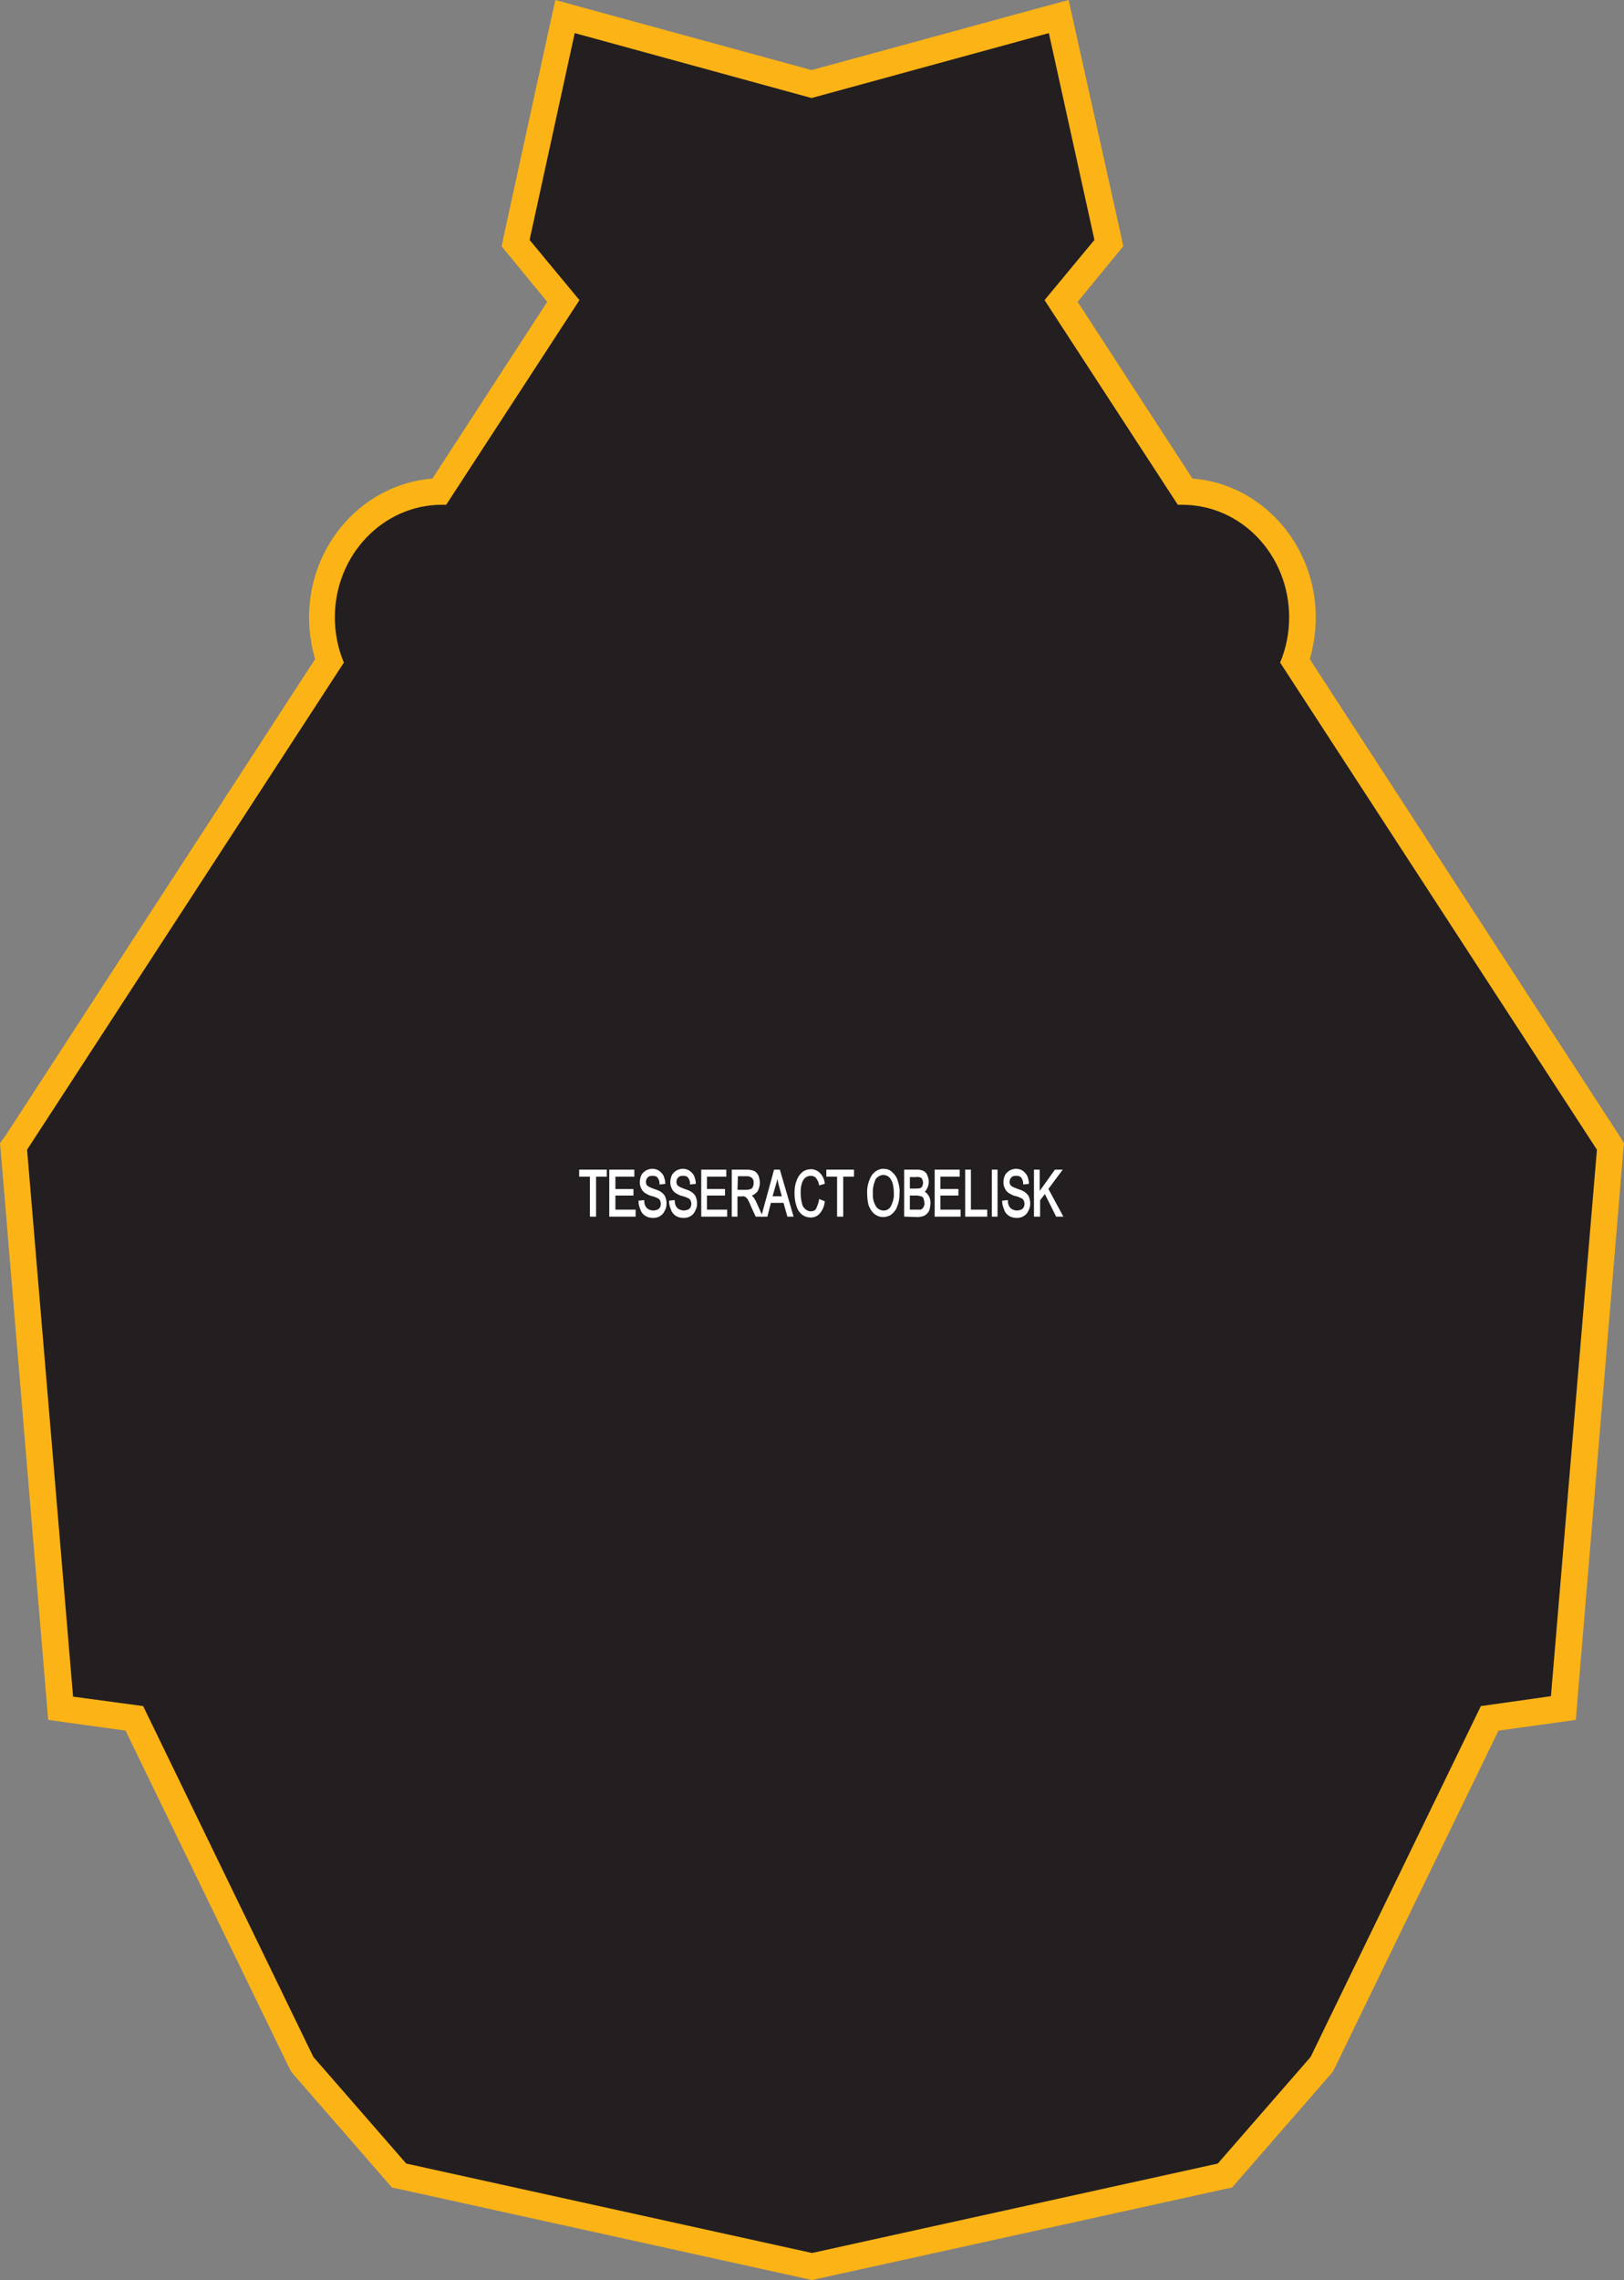 <?xml version="1.0" encoding="utf-8"?>
<!-- Generator: Adobe Illustrator 21.1.0, SVG Export Plug-In . SVG Version: 6.00 Build 0)  -->
<svg version="1.1" id="Layer_1" xmlns="http://www.w3.org/2000/svg" xmlns:xlink="http://www.w3.org/1999/xlink" x="0px" y="0px"
	 viewBox="0 0 377.8 530.3" style="enable-background:new 0 0 377.8 530.3;" xml:space="preserve">
<rect x="0" y="0" width="377.8" height="530.3" fill="#808080" stroke="none"/>
<style type="text/css">
	.st0{fill:#231F20;}
	.st1{fill:#FBB316;}
	.st2{fill:#FFFFFF;stroke:#FFFFFF;stroke-width:0.33;stroke-miterlimit:45;}
</style>
<title>Asset 408</title>
<g id="Layer_2">
	<g id="Layer_1-2">
		<path class="st0" d="M92.8,506l-22.5-25.8l-39.1-80.5l-17.1-2.4L3.2,266.6l73.4-112.9c-1.2-3.3-1.7-6.7-1.7-10.1
			c0-15.9,12.2-29,27.4-29.3L131,70l-11.1-13.5l11.6-52.7l57.4,15.7l57.4-15.7l11.6,52.7L246.8,70l28.8,44.3
			c15.2,0.3,27.4,13.4,27.4,29.3c0,3.5-0.6,6.9-1.7,10.1l73.4,112.9l-10.9,130.7l-17.1,2.4l-39.1,80.5L285,506l-96.1,21.1L92.8,506z
			"/>
		<path class="st1" d="M244,7.7l10.6,48.1L243,69.8l31,47.6h1c13.8,0,24.9,11.7,24.9,26.2c0,3.6-0.7,7.2-2.1,10.5l73.7,113.3
			l-10.7,127.1l-16.3,2.3l-39.6,81.6l-21.6,24.8L188.9,524l-94.4-20.8l-21.6-24.8l-39.6-81.6L17,394.6L6.3,267.4L80,154.1
			c-1.4-3.3-2.1-6.9-2.1-10.5c0-14.5,11.2-26.2,24.9-26.2h1l31-47.6l-11.6-14l10.5-48.1l55.1,15.1L244,7.7 M248.6,0l-6.3,1.7
			l-53.5,14.6L135.4,1.7L129.2,0l-1.4,6.3l-10.5,48.1l-0.6,2.9l1.9,2.3l8.7,10.6l-26.7,41.1c-16.1,1.3-28.7,15.3-28.7,32.3
			c0,3.3,0.5,6.6,1.4,9.7l-72,110.8L0,265.9l0.2,2.1l10.6,127.1l0.4,4.9l4.9,0.7l13.1,1.8l38.2,78.7l0.4,0.7l0.5,0.6l21.6,24.8
			l1.3,1.5l2,0.4l94.4,20.8l1.3,0.3l1.3-0.3l94.4-20.8l2-0.4l1.3-1.5l21.6-24.8l0.5-0.6l0.4-0.7l38.2-78.7l13.1-1.8l4.9-0.7l0.4-4.9
			L377.6,268l0.2-2.1l-1.1-1.8l-72-110.8c0.9-3.1,1.4-6.4,1.4-9.7c0-17-12.7-31.1-28.7-32.3l-26.7-41.1l8.7-10.6l1.9-2.3l-0.6-2.9
			L250,6.3L248.6,0z"/>
		<path class="st2" d="M137.4,282.8v-9.3h-2.5v-1.3h6.1v1.3h-2.5v9.3H137.4z"/>
		<path class="st2" d="M141.9,282.8v-10.6h5.5v1.3H143v3.2h4.2v1.2H143v3.6h4.7v1.3L141.9,282.8z"/>
		<path class="st2" d="M148.7,279.4l1-0.1c0,0.4,0.1,0.9,0.3,1.3c0.2,0.3,0.4,0.6,0.8,0.8c0.4,0.2,0.8,0.3,1.2,0.3
			c0.3,0,0.7-0.1,1-0.2c0.3-0.1,0.5-0.4,0.7-0.6c0.1-0.3,0.2-0.6,0.2-0.9c0-0.3-0.1-0.6-0.2-0.9c-0.2-0.3-0.4-0.5-0.7-0.6
			c-0.4-0.2-0.9-0.4-1.4-0.5c-0.5-0.1-1-0.4-1.5-0.7c-0.4-0.3-0.6-0.6-0.8-1c-0.2-0.4-0.3-0.9-0.3-1.3c0-0.5,0.1-1,0.3-1.5
			c0.2-0.5,0.6-0.8,1-1.1c0.4-0.2,0.9-0.4,1.4-0.4c0.5,0,1,0.1,1.5,0.4c0.4,0.3,0.8,0.7,1,1.1c0.2,0.5,0.4,1.1,0.4,1.7l-1,0.1
			c0-0.6-0.2-1.1-0.5-1.5c-0.3-0.4-0.8-0.5-1.3-0.5c-0.5,0-1,0.1-1.3,0.5c-0.3,0.3-0.4,0.7-0.4,1.1c0,0.3,0.1,0.7,0.3,0.9
			c0.4,0.4,1,0.6,1.5,0.8c0.6,0.2,1.2,0.4,1.7,0.7c0.4,0.3,0.8,0.6,1,1.1c0.2,0.5,0.3,1,0.3,1.5c0,0.5-0.1,1.1-0.4,1.6
			c-0.4,1-1.4,1.6-2.5,1.6c-0.6,0-1.2-0.1-1.7-0.4c-0.5-0.3-0.9-0.7-1.1-1.3C148.9,280.7,148.7,280.1,148.7,279.4z"/>
		<path class="st2" d="M155.8,279.4l1-0.1c0,0.4,0.1,0.9,0.3,1.3c0.2,0.3,0.4,0.6,0.8,0.8c0.4,0.2,0.8,0.3,1.2,0.3
			c0.3,0,0.7-0.1,1-0.2c0.3-0.1,0.5-0.4,0.7-0.6c0.1-0.3,0.2-0.6,0.2-0.9c0-0.3-0.1-0.6-0.2-0.9c-0.2-0.3-0.4-0.5-0.7-0.6
			c-0.4-0.2-0.9-0.4-1.4-0.5c-0.5-0.1-1-0.4-1.5-0.7c-0.4-0.3-0.6-0.6-0.8-1c-0.2-0.4-0.3-0.9-0.3-1.3c0-0.5,0.1-1,0.3-1.5
			c0.2-0.5,0.6-0.8,1-1.1c0.4-0.2,0.9-0.4,1.4-0.4c0.5,0,1,0.1,1.5,0.4c0.4,0.3,0.8,0.7,1,1.1c0.2,0.5,0.4,1.1,0.4,1.7l-1,0.1
			c0-0.6-0.2-1.1-0.5-1.5c-0.3-0.4-0.8-0.5-1.3-0.5c-0.5,0-1,0.1-1.3,0.5c-0.3,0.3-0.4,0.7-0.4,1.1c0,0.3,0.1,0.7,0.3,0.9
			c0.4,0.4,1,0.6,1.5,0.8c0.6,0.2,1.2,0.4,1.7,0.7c0.4,0.3,0.8,0.6,1,1.1c0.2,0.5,0.3,1,0.3,1.5c0,0.5-0.1,1.1-0.4,1.6
			c-0.4,1-1.4,1.6-2.5,1.6c-0.6,0-1.2-0.1-1.7-0.4c-0.5-0.3-0.9-0.7-1.1-1.3C156,280.7,155.8,280,155.8,279.4z"/>
		<path class="st2" d="M163.3,282.8v-10.6h5.5v1.3h-4.5v3.2h4.2v1.2h-4.2v3.6h4.7v1.3L163.3,282.8z"/>
		<path class="st2" d="M170.4,282.8v-10.6h3.4c0.5,0,1.1,0.1,1.6,0.3c0.4,0.2,0.7,0.6,0.9,1c0.2,0.5,0.3,1.1,0.3,1.6
			c0,0.7-0.2,1.3-0.5,1.9c-0.4,0.5-1,0.9-1.6,1c0.2,0.1,0.4,0.3,0.6,0.5c0.3,0.4,0.6,0.9,0.8,1.4l1.3,2.9h-1.3l-1-2.2
			c-0.3-0.7-0.5-1.2-0.7-1.5c-0.1-0.3-0.3-0.5-0.5-0.7c-0.1-0.1-0.3-0.2-0.5-0.3c-0.2,0-0.4-0.1-0.6,0h-1.2v4.7L170.4,282.8z
			 M171.4,276.9h2.2c0.4,0,0.7-0.1,1.1-0.2c0.3-0.1,0.5-0.4,0.6-0.6c0.1-0.3,0.2-0.6,0.2-1c0-0.4-0.1-0.9-0.4-1.2
			c-0.3-0.3-0.8-0.5-1.2-0.5h-2.4L171.4,276.9z"/>
		<path class="st2" d="M177.3,282.8l2.9-10.6h1.1l3.1,10.6h-1.1l-0.9-3.2h-3.2l-0.8,3.2H177.3z M179.5,278.4h2.6l-0.8-2.9
			c-0.2-0.9-0.4-1.6-0.5-2.2c-0.1,0.7-0.2,1.3-0.4,2L179.5,278.4z"/>
		<path class="st2" d="M190.7,279.1l1,0.4c-0.1,1-0.5,1.9-1.1,2.6c-0.5,0.6-1.2,0.9-2,0.9c-0.7,0-1.4-0.2-2-0.7
			c-0.6-0.5-1-1.2-1.2-2c-0.3-0.9-0.4-1.9-0.4-2.8c0-1,0.1-2,0.5-2.9c0.2-0.7,0.7-1.4,1.3-1.9c0.5-0.4,1.2-0.6,1.9-0.6
			c0.7,0,1.4,0.3,1.9,0.8c0.6,0.6,1,1.4,1.1,2.3l-1,0.3c-0.1-0.6-0.4-1.2-0.8-1.7c-0.3-0.3-0.8-0.5-1.3-0.5c-0.5,0-1.1,0.2-1.5,0.6
			c-0.4,0.4-0.7,1-0.8,1.6c-0.2,0.7-0.2,1.3-0.2,2c0,0.8,0.1,1.6,0.3,2.4c0.1,0.6,0.4,1.1,0.9,1.5c0.4,0.3,0.8,0.5,1.3,0.5
			c0.6,0,1.1-0.2,1.4-0.7C190.3,280.5,190.6,279.8,190.7,279.1z"/>
		<path class="st2" d="M194.9,282.8v-9.3h-2.5v-1.3h6.1v1.3h-2.5v9.3H194.9z"/>
		<path class="st2" d="M201.9,277.6c-0.1-1.4,0.3-2.9,1-4.1c0.6-0.9,1.6-1.5,2.6-1.5c0.7,0,1.4,0.2,1.9,0.7c0.6,0.5,1.1,1.2,1.3,2
			c0.3,0.9,0.5,1.9,0.4,2.8c0,1-0.1,2-0.5,2.9c-0.2,0.8-0.7,1.4-1.3,1.9c-0.5,0.4-1.2,0.6-1.9,0.6c-0.7,0-1.4-0.3-1.9-0.7
			c-0.6-0.5-1-1.2-1.3-2C202,279.4,201.9,278.5,201.9,277.6z M202.9,277.6c-0.1,1.1,0.2,2.1,0.7,3c0.6,1,1.9,1.4,2.9,0.9
			c0.4-0.2,0.7-0.5,0.9-0.9c0.5-1,0.8-2.1,0.7-3.2c0-0.8-0.1-1.5-0.3-2.3c-0.2-0.6-0.5-1.1-0.9-1.5c-0.4-0.3-0.9-0.5-1.4-0.5
			c-0.7,0-1.4,0.4-1.9,1C203.1,275.2,202.8,276.4,202.9,277.6L202.9,277.6z"/>
		<path class="st2" d="M210.5,282.8v-10.6h2.9c0.5,0,1,0.1,1.4,0.3c0.4,0.2,0.7,0.6,0.8,1c0.2,0.4,0.3,0.9,0.3,1.4
			c0,0.4-0.1,0.9-0.3,1.3c-0.2,0.4-0.4,0.8-0.8,1c0.5,0.2,0.8,0.5,1.1,1c0.3,0.5,0.4,1,0.4,1.6c0,0.5-0.1,0.9-0.2,1.4
			c-0.1,0.4-0.3,0.7-0.6,1c-0.2,0.2-0.5,0.4-0.8,0.5c-0.4,0.1-0.8,0.2-1.2,0.2L210.5,282.8z M211.5,276.6h1.6c0.3,0,0.7,0,1-0.1
			c0.3-0.1,0.5-0.3,0.6-0.5c0.1-0.3,0.2-0.6,0.2-0.9c0-0.3-0.1-0.6-0.2-0.9c-0.1-0.2-0.3-0.4-0.5-0.5c-0.4-0.1-0.8-0.2-1.2-0.1h-1.5
			L211.5,276.6z M211.5,281.5h1.9c0.2,0,0.5,0,0.7,0c0.2,0,0.4-0.1,0.6-0.3c0.2-0.2,0.3-0.4,0.4-0.6c0.1-0.3,0.2-0.6,0.1-0.9
			c0-0.3-0.1-0.7-0.2-1c-0.1-0.3-0.3-0.5-0.6-0.6c-0.4-0.1-0.7-0.2-1.1-0.2h-1.8L211.5,281.5z"/>
		<path class="st2" d="M217.6,282.8v-10.6h5.5v1.3h-4.5v3.2h4.2v1.2h-4.2v3.6h4.7v1.3L217.6,282.8z"/>
		<path class="st2" d="M224.7,282.8v-10.6h1v9.3h3.8v1.3H224.7z"/>
		<path class="st2" d="M230.9,282.8v-10.6h1v10.6H230.9z"/>
		<path class="st2" d="M233.3,279.4l1-0.1c0,0.4,0.1,0.9,0.3,1.3c0.2,0.3,0.4,0.6,0.8,0.8c0.4,0.2,0.8,0.3,1.2,0.3
			c0.3,0,0.7-0.1,1-0.2c0.3-0.1,0.5-0.4,0.7-0.6c0.1-0.3,0.2-0.6,0.2-0.9c0-0.3-0.1-0.6-0.2-0.9c-0.2-0.3-0.4-0.5-0.7-0.6
			c-0.4-0.2-0.9-0.4-1.4-0.5c-0.5-0.1-1-0.4-1.5-0.7c-0.4-0.3-0.6-0.6-0.8-1c-0.2-0.4-0.3-0.9-0.3-1.3c0-0.5,0.1-1,0.3-1.5
			c0.2-0.5,0.6-0.8,1-1.1c0.4-0.2,0.9-0.4,1.4-0.4c0.5,0,1,0.1,1.5,0.4c0.4,0.3,0.8,0.7,1,1.1c0.2,0.5,0.4,1.1,0.4,1.7l-1,0.1
			c0-0.6-0.2-1.1-0.5-1.5c-0.3-0.4-0.8-0.5-1.3-0.5c-0.5,0-1,0.1-1.3,0.5c-0.3,0.3-0.4,0.7-0.4,1.1c0,0.3,0.1,0.7,0.3,0.9
			c0.4,0.4,1,0.6,1.5,0.8c0.6,0.2,1.2,0.4,1.7,0.7c0.4,0.3,0.8,0.6,1,1.1c0.2,0.5,0.3,1,0.3,1.5c0,0.5-0.1,1.1-0.4,1.6
			c-0.4,1-1.4,1.6-2.5,1.6c-0.6,0-1.2-0.1-1.7-0.4c-0.5-0.3-0.9-0.7-1.1-1.3C233.5,280.7,233.3,280,233.3,279.4z"/>
		<path class="st2" d="M240.7,282.8v-10.6h1v5.3l3.8-5.3h1.4l-3.2,4.3l3.4,6.3h-1.3l-2.7-5.4l-1.3,1.7v3.7H240.7z"/>
	</g>
</g>
</svg>
